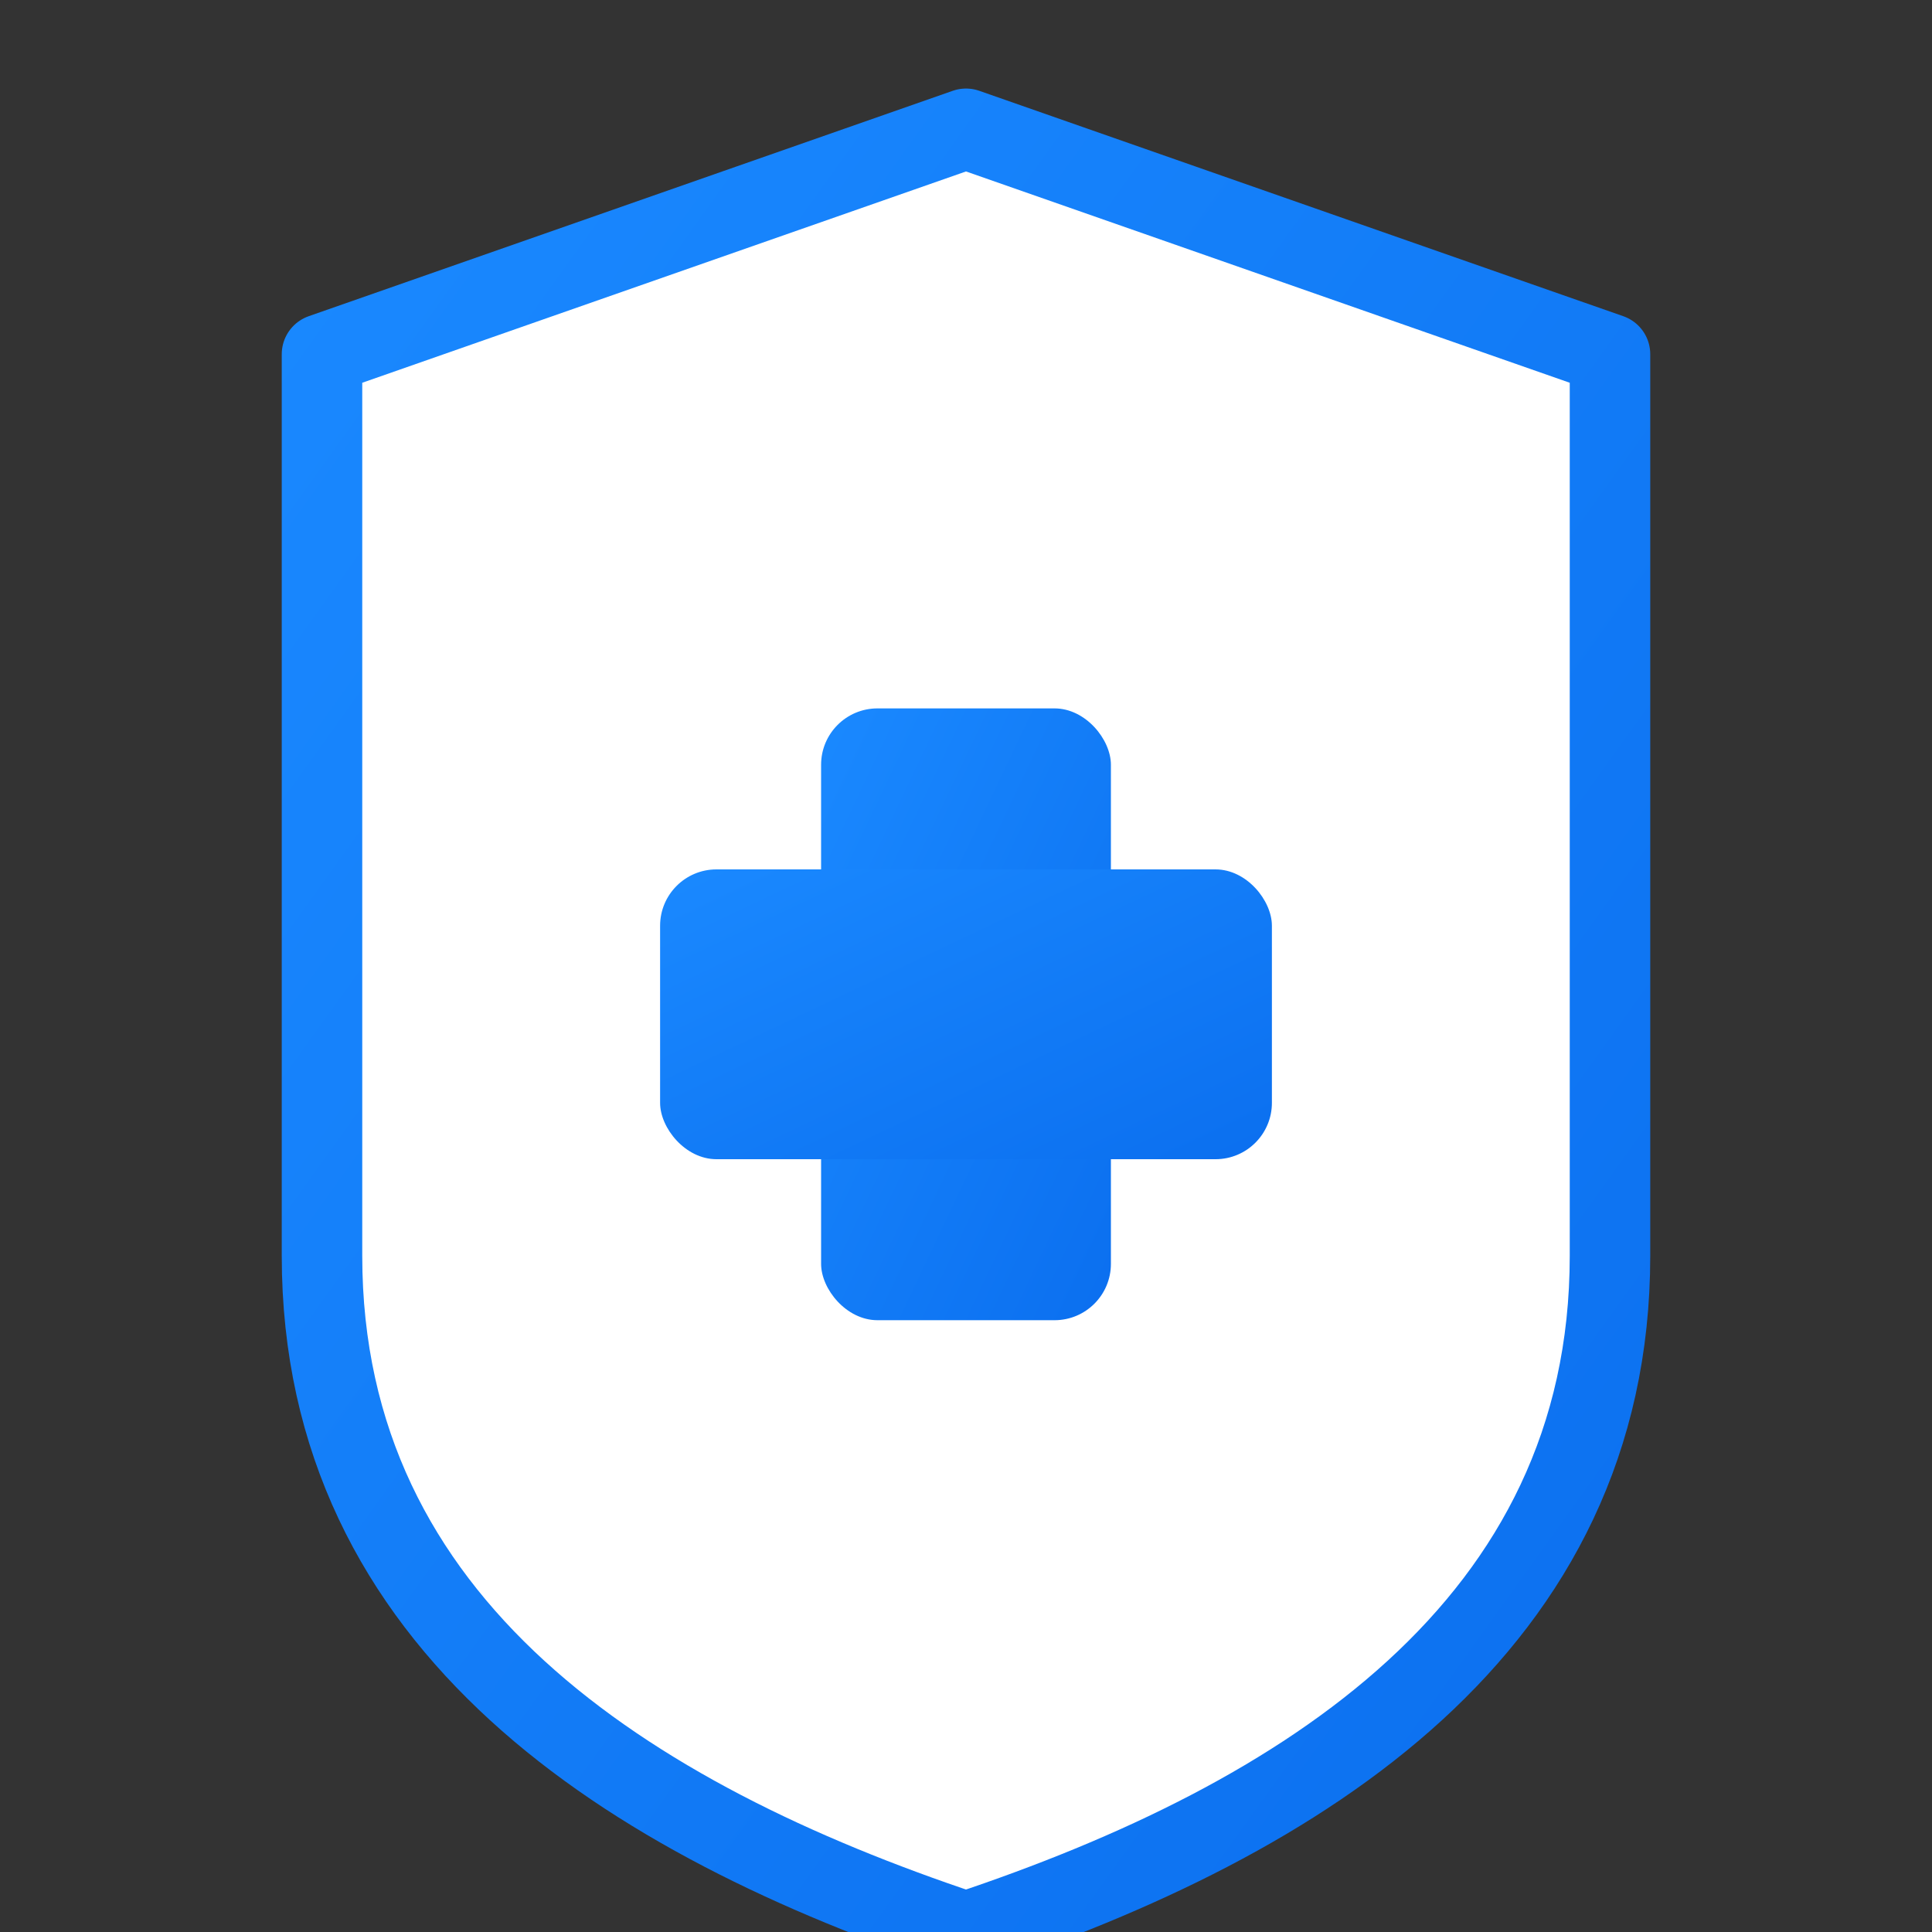 <svg width="120" height="120" viewBox="0 0 120 120" xmlns="http://www.w3.org/2000/svg" role="img" aria-labelledby="iconTitle iconDesc">
  <rect x="0" y="0" width="120" height="120" fill="#333333" stroke="none"/>
  <title id="iconTitle">AfterWard shield icon</title>
  <desc id="iconDesc">Shield outline with a medical cross</desc>
  <defs>
    <linearGradient id="brandGradient" x1="0%" y1="0%" x2="100%" y2="100%">
      <stop offset="0%" stop-color="#1A89FF" />
      <stop offset="100%" stop-color="#0B6FEF" />
    </linearGradient>
  </defs>

  <path
    d="M60 8C60 8 20 22 20 22V78C20 101 39 113 60 120C81 113 100 101 100 78V22C100 22 60 8 60 8Z"
    fill="#ffffff"
    stroke="url(#brandGradient)"
    stroke-width="5"
    stroke-linejoin="round" />
  <rect x="51" y="44" width="18" height="38" rx="3.5" fill="url(#brandGradient)" />
  <rect x="41" y="54" width="38" height="18" rx="3.5" fill="url(#brandGradient)" />
</svg>
